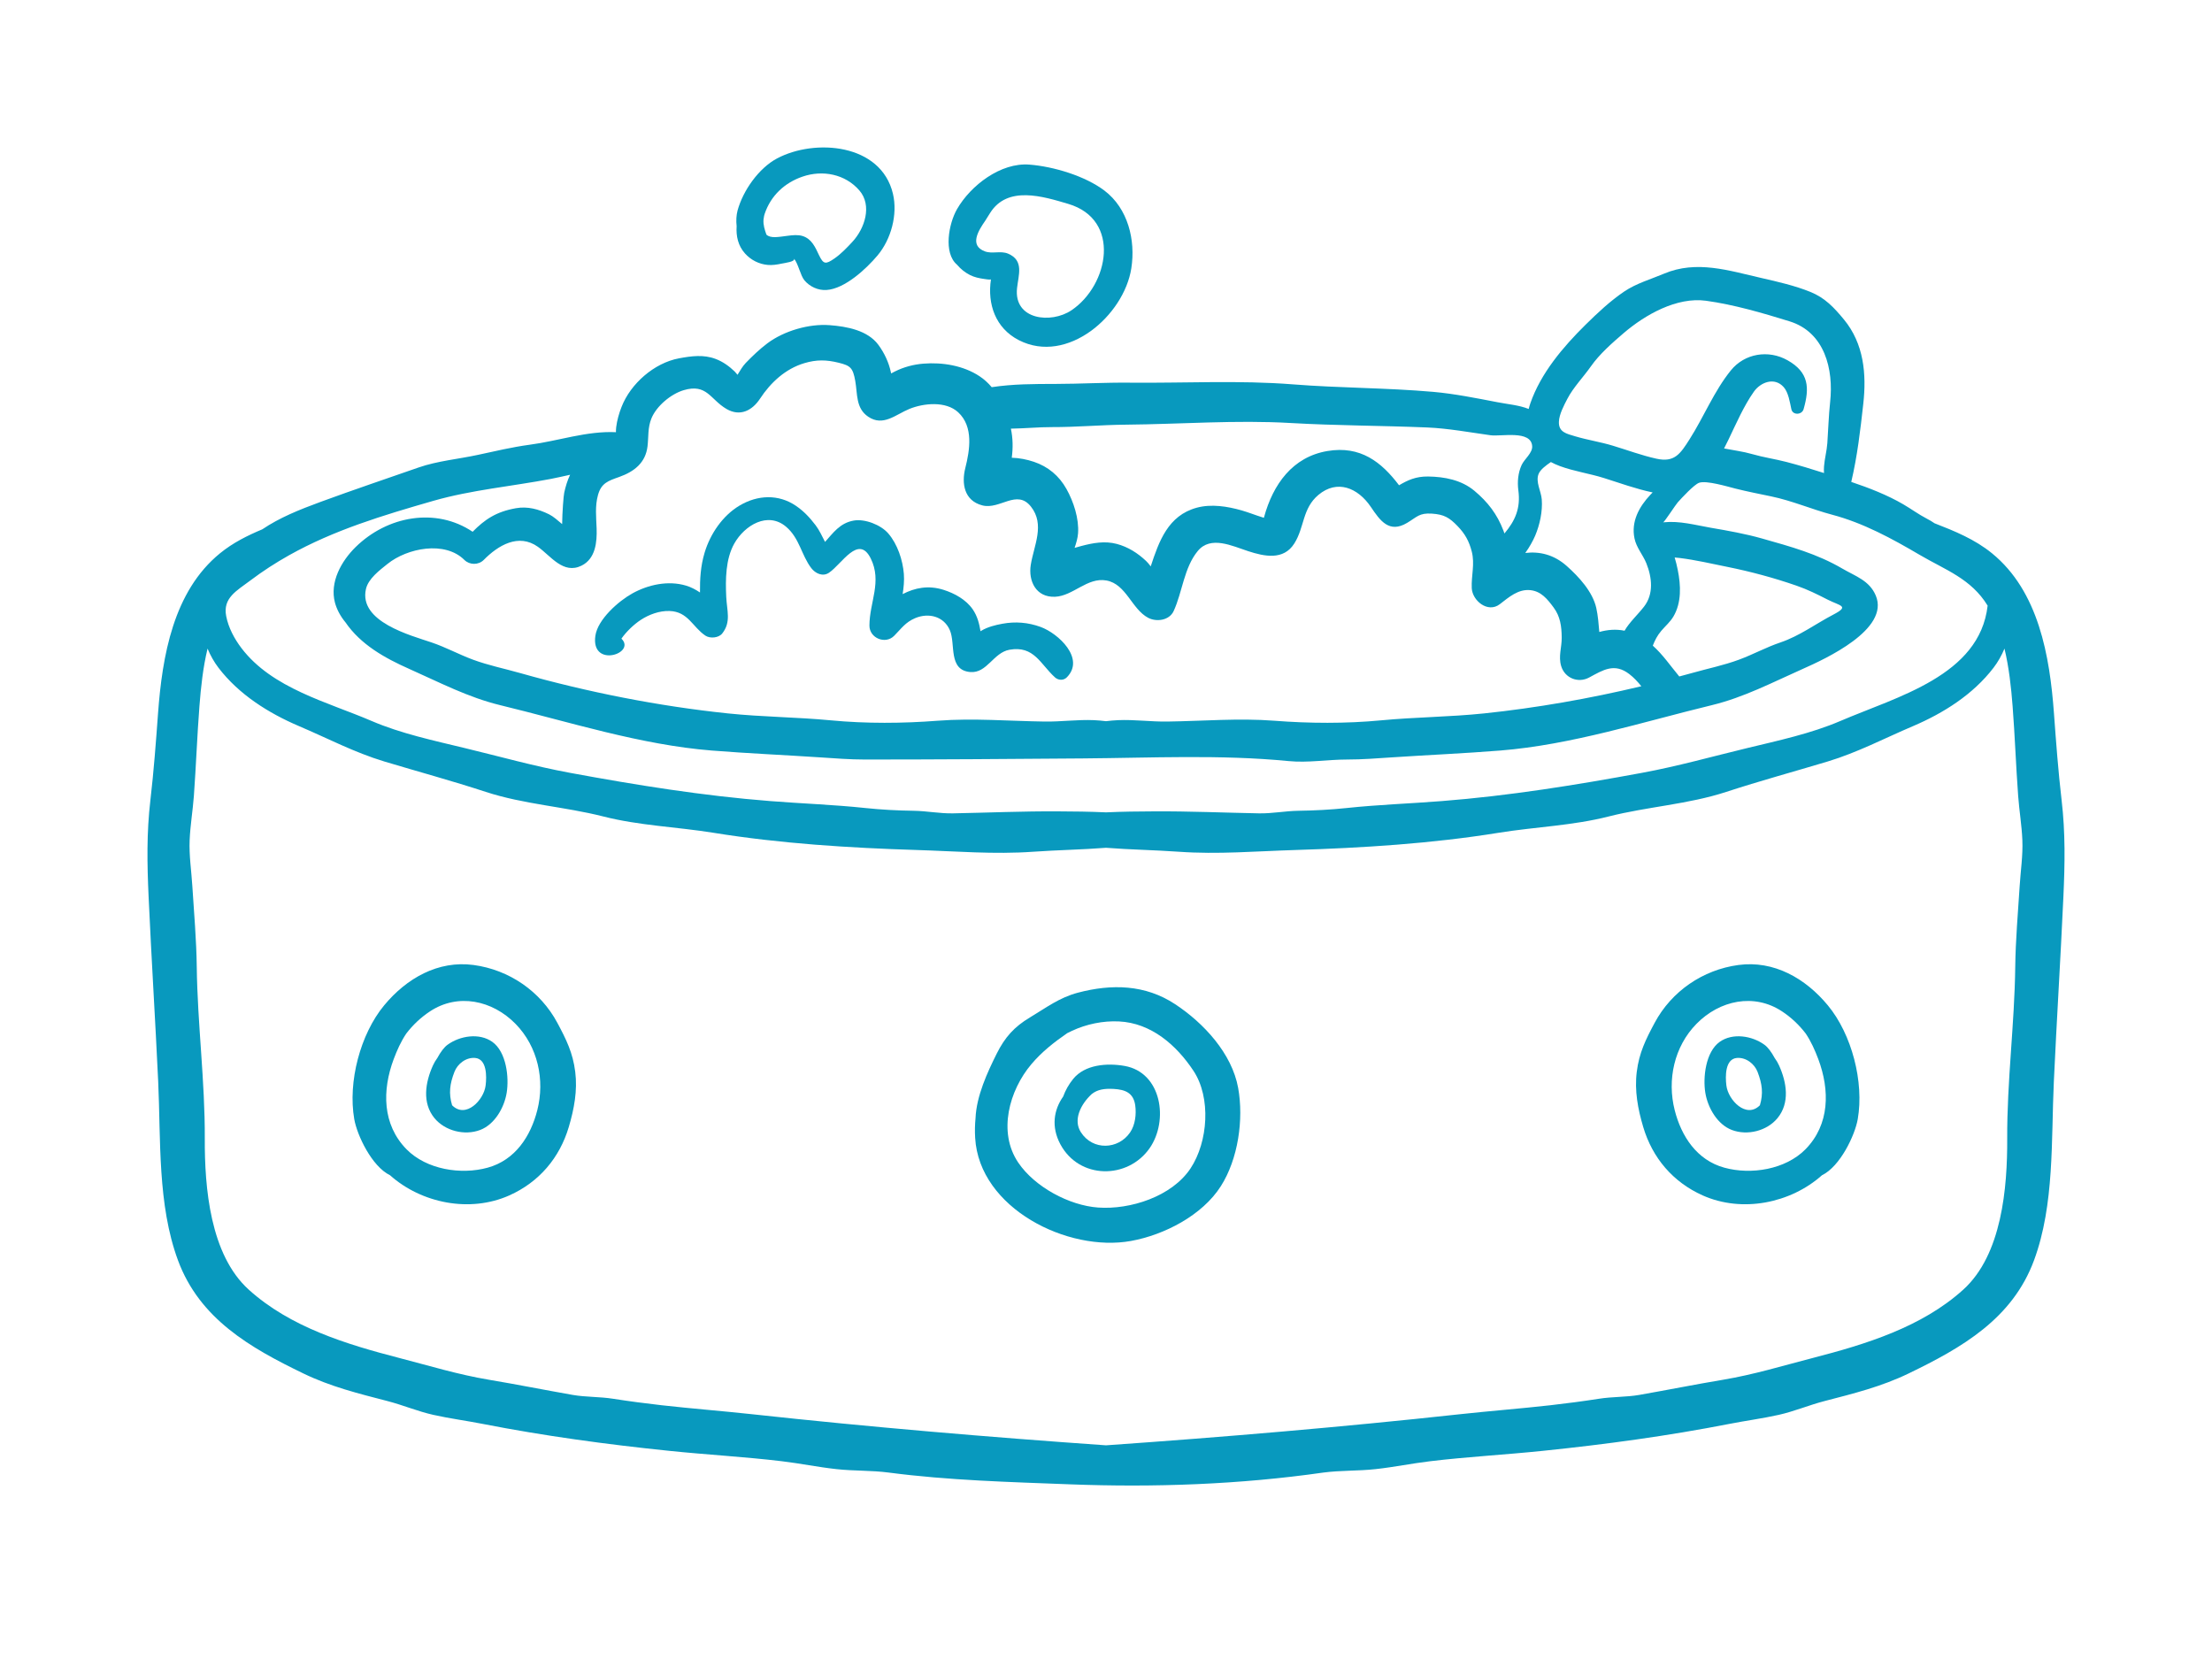 <svg width="60" height="45" viewBox="0 0 60 45" fill="none" xmlns="http://www.w3.org/2000/svg">
<g filter="url(#filter0_d_2003_450)">
<path d="M15.603 25.073C15.539 24.555 15.359 24.195 15.118 23.744C14.66 22.888 13.81 22.304 12.844 22.175C11.883 22.046 11.027 22.537 10.42 23.27C9.77 24.055 9.434 25.349 9.609 26.356C9.684 26.79 10.084 27.638 10.579 27.878C11.43 28.637 12.743 28.905 13.818 28.424C14.623 28.063 15.179 27.408 15.428 26.57C15.573 26.081 15.667 25.583 15.603 25.073ZM14.574 26.114C14.395 26.818 13.977 27.467 13.228 27.673C12.501 27.873 11.57 27.723 11.03 27.177C10.365 26.502 10.365 25.569 10.679 24.729C10.77 24.487 10.876 24.249 11.02 24.035C11.198 23.802 11.415 23.597 11.665 23.432C12.422 22.933 13.355 23.131 13.983 23.771C14.591 24.391 14.783 25.293 14.574 26.114Z" fill="#0899BE"/>
<path d="M13.355 24.261C13.002 24.009 12.477 24.095 12.142 24.337C12.049 24.403 11.951 24.534 11.863 24.697C11.815 24.762 11.774 24.832 11.743 24.901C11.537 25.357 11.443 25.916 11.787 26.332C12.074 26.677 12.602 26.809 13.022 26.651C13.418 26.502 13.677 26.045 13.743 25.645C13.813 25.222 13.735 24.533 13.355 24.261ZM13.172 25.446C13.124 25.838 12.634 26.354 12.263 25.98C12.168 25.66 12.198 25.405 12.327 25.073C12.41 24.857 12.641 24.674 12.891 24.697C13.207 24.727 13.204 25.195 13.172 25.446Z" fill="#0899BE"/>
<path d="M49.58 23.27C48.973 22.537 48.117 22.046 47.156 22.175C46.19 22.304 45.34 22.888 44.882 23.744C44.641 24.195 44.461 24.555 44.397 25.073C44.333 25.583 44.427 26.081 44.572 26.57C44.821 27.408 45.377 28.063 46.182 28.424C47.257 28.905 48.57 28.637 49.421 27.878C49.916 27.638 50.316 26.79 50.391 26.356C50.566 25.349 50.23 24.055 49.58 23.27ZM48.97 27.177C48.43 27.723 47.499 27.873 46.772 27.673C46.023 27.467 45.605 26.818 45.426 26.114C45.217 25.293 45.409 24.391 46.017 23.771C46.645 23.131 47.578 22.933 48.335 23.432C48.586 23.597 48.802 23.802 48.981 24.036C49.124 24.249 49.23 24.487 49.321 24.729C49.635 25.569 49.635 26.503 48.97 27.177Z" fill="#0899BE"/>
<path d="M48.257 24.901C48.226 24.832 48.185 24.762 48.137 24.697C48.049 24.534 47.951 24.403 47.858 24.337C47.523 24.095 46.998 24.009 46.645 24.261C46.266 24.533 46.187 25.222 46.257 25.645C46.323 26.045 46.582 26.502 46.978 26.651C47.398 26.809 47.926 26.677 48.212 26.332C48.557 25.916 48.463 25.357 48.257 24.901ZM47.737 25.98C47.366 26.354 46.876 25.838 46.828 25.446C46.796 25.195 46.793 24.727 47.109 24.697C47.359 24.674 47.59 24.857 47.673 25.073C47.801 25.405 47.832 25.66 47.737 25.98Z" fill="#0899BE"/>
<path d="M55.92 17.698C55.829 16.922 55.77 16.124 55.713 15.346C55.599 13.799 55.3 12.04 54.031 11.007C53.565 10.627 53.022 10.407 52.473 10.193C52.412 10.15 52.344 10.11 52.267 10.07C52.035 9.949 51.853 9.812 51.629 9.681C51.195 9.427 50.695 9.233 50.215 9.072C50.379 8.375 50.461 7.676 50.541 6.954C50.632 6.146 50.557 5.321 50.016 4.666C49.748 4.342 49.504 4.079 49.106 3.918C48.689 3.749 48.218 3.641 47.779 3.541C46.894 3.339 46.019 3.05 45.134 3.424C44.772 3.577 44.386 3.685 44.057 3.907C43.676 4.164 43.329 4.492 43.003 4.813C42.397 5.412 41.792 6.124 41.51 6.941C41.492 6.993 41.478 7.043 41.465 7.093C41.203 6.988 40.91 6.967 40.613 6.909C40.041 6.799 39.457 6.681 38.875 6.629C37.611 6.518 36.337 6.526 35.073 6.426C33.612 6.31 32.111 6.395 30.645 6.38C29.969 6.373 29.305 6.413 28.631 6.414C28.041 6.415 27.476 6.415 26.9 6.502C26.804 6.389 26.696 6.288 26.571 6.206C26.134 5.916 25.564 5.822 25.047 5.864C24.777 5.886 24.519 5.954 24.276 6.075C24.243 6.092 24.208 6.11 24.172 6.129C24.171 6.119 24.168 6.11 24.166 6.101C24.109 5.832 23.989 5.576 23.826 5.354C23.535 4.96 22.972 4.855 22.503 4.82C21.944 4.777 21.267 4.975 20.818 5.31C20.613 5.463 20.409 5.658 20.23 5.843C20.143 5.934 20.075 6.052 20.005 6.166C19.98 6.136 19.956 6.106 19.929 6.078C19.778 5.932 19.606 5.809 19.409 5.735C19.084 5.612 18.753 5.657 18.415 5.72C17.744 5.846 17.105 6.407 16.86 7.036C16.79 7.214 16.738 7.397 16.714 7.587C16.708 7.636 16.707 7.681 16.707 7.723C15.911 7.686 15.147 7.961 14.362 8.064C13.891 8.127 13.429 8.238 12.964 8.338C12.438 8.452 11.865 8.503 11.358 8.679C10.468 8.989 9.582 9.288 8.697 9.613C8.11 9.829 7.59 10.038 7.114 10.358C6.709 10.528 6.317 10.723 5.969 11.007C4.7 12.04 4.401 13.799 4.287 15.346C4.23 16.124 4.171 16.922 4.08 17.698C3.975 18.593 3.99 19.43 4.031 20.326C4.107 21.999 4.213 23.669 4.291 25.339C4.364 26.917 4.269 28.673 4.827 30.184C5.414 31.773 6.784 32.557 8.233 33.257C8.973 33.614 9.718 33.798 10.508 34.003C10.93 34.112 11.329 34.283 11.755 34.378C12.197 34.477 12.643 34.535 13.087 34.622C14.765 34.95 16.453 35.179 18.154 35.354C19.167 35.459 20.193 35.514 21.202 35.635C21.7 35.694 22.192 35.796 22.691 35.85C23.163 35.902 23.635 35.881 24.106 35.943C25.734 36.156 27.38 36.199 29.018 36.262C31.307 36.35 33.627 36.267 35.895 35.943C36.366 35.881 36.837 35.902 37.309 35.85C37.808 35.796 38.3 35.694 38.798 35.635C39.807 35.514 40.833 35.459 41.846 35.354C43.547 35.179 45.235 34.95 46.913 34.622C47.357 34.535 47.803 34.477 48.246 34.378C48.671 34.283 49.07 34.112 49.492 34.003C50.282 33.798 51.027 33.614 51.767 33.257C53.216 32.557 54.586 31.773 55.173 30.184C55.731 28.673 55.636 26.917 55.71 25.339C55.787 23.669 55.893 21.999 55.969 20.326C56.01 19.43 56.025 18.593 55.92 17.698ZM42.516 6.815C42.676 6.507 42.951 6.225 43.153 5.937C43.384 5.606 43.734 5.299 44.042 5.035C44.623 4.538 45.481 4.049 46.276 4.158C47.03 4.262 47.812 4.49 48.538 4.715C49.497 5.011 49.739 6.016 49.642 6.904C49.602 7.276 49.592 7.648 49.566 8.02C49.551 8.234 49.492 8.44 49.476 8.653C49.471 8.713 49.472 8.772 49.476 8.831C49.139 8.723 48.802 8.62 48.455 8.53C48.146 8.45 47.834 8.406 47.526 8.317C47.286 8.247 47.019 8.214 46.765 8.164C46.809 8.081 46.85 7.999 46.889 7.916C47.092 7.492 47.303 7.006 47.575 6.622C47.754 6.37 48.132 6.217 48.383 6.501C48.511 6.645 48.551 6.919 48.59 7.099C48.627 7.27 48.877 7.256 48.922 7.099C49.087 6.522 49.069 6.101 48.488 5.773C47.968 5.479 47.322 5.586 46.949 6.047C46.495 6.607 46.216 7.308 45.83 7.914C45.578 8.311 45.42 8.551 44.931 8.442C44.53 8.354 44.142 8.208 43.75 8.09C43.413 7.987 43.06 7.935 42.721 7.833C42.494 7.765 42.274 7.723 42.285 7.44C42.292 7.238 42.425 6.989 42.516 6.815ZM45.509 11.46C45.486 11.348 45.46 11.234 45.425 11.122C45.468 11.125 45.512 11.129 45.559 11.135C45.99 11.188 46.426 11.29 46.852 11.376C47.491 11.505 48.114 11.673 48.727 11.885C49.041 11.994 49.286 12.118 49.581 12.268C49.915 12.437 50.177 12.437 49.732 12.669C49.242 12.925 48.817 13.249 48.291 13.427C47.906 13.557 47.555 13.751 47.174 13.892C46.75 14.049 46.322 14.134 45.89 14.257C45.777 14.289 45.663 14.319 45.55 14.349C45.309 14.059 45.104 13.756 44.832 13.513C44.887 13.372 44.951 13.241 45.062 13.111C45.172 12.981 45.303 12.872 45.391 12.723C45.615 12.344 45.593 11.876 45.509 11.46ZM41.82 9.546C41.803 9.325 41.644 9.066 41.736 8.851C41.786 8.733 41.935 8.624 42.067 8.533C42.142 8.573 42.222 8.609 42.31 8.642C42.7 8.786 43.114 8.843 43.508 8.967C43.946 9.105 44.378 9.263 44.828 9.357C44.806 9.38 44.784 9.403 44.763 9.424C44.461 9.745 44.24 10.147 44.335 10.603C44.387 10.856 44.561 11.043 44.656 11.277C44.813 11.667 44.858 12.112 44.596 12.452C44.425 12.673 44.199 12.876 44.066 13.108C43.831 13.06 43.603 13.081 43.381 13.142C43.363 12.928 43.345 12.7 43.299 12.492C43.201 12.052 42.828 11.646 42.497 11.352C42.148 11.042 41.759 10.953 41.373 10.999C41.487 10.84 41.579 10.675 41.64 10.533C41.767 10.233 41.845 9.872 41.82 9.546ZM28.529 7.585C29.204 7.587 29.866 7.525 30.541 7.519C32.018 7.506 33.531 7.388 35.006 7.474C36.237 7.545 37.481 7.544 38.714 7.595C39.28 7.619 39.869 7.728 40.43 7.806C40.717 7.846 41.531 7.658 41.56 8.102C41.572 8.288 41.347 8.453 41.274 8.613C41.177 8.824 41.154 9.072 41.185 9.301C41.25 9.788 41.098 10.125 40.808 10.47C40.798 10.443 40.789 10.416 40.779 10.39C40.611 9.948 40.357 9.617 39.992 9.312C39.641 9.02 39.185 8.931 38.736 8.925C38.4 8.921 38.18 9.027 37.949 9.163C37.471 8.53 36.901 8.083 36.006 8.234C35.061 8.393 34.531 9.136 34.287 10.029C34.286 10.032 34.284 10.038 34.282 10.045C34.269 10.041 34.258 10.036 34.242 10.032C34.054 9.974 33.871 9.9 33.681 9.845C33.294 9.735 32.86 9.664 32.463 9.771C31.684 9.982 31.438 10.679 31.213 11.363C31.17 11.306 31.128 11.254 31.087 11.216C30.858 11 30.596 10.834 30.29 10.753C29.966 10.668 29.649 10.726 29.331 10.81C29.27 10.826 29.209 10.843 29.148 10.861C29.193 10.728 29.233 10.595 29.242 10.466C29.271 10.069 29.121 9.607 28.927 9.262C28.728 8.906 28.43 8.656 28.043 8.526C27.857 8.463 27.643 8.421 27.444 8.416C27.479 8.149 27.476 7.892 27.42 7.627C27.795 7.622 28.178 7.584 28.529 7.585ZM15.774 11.343C16.155 11.155 16.196 10.703 16.183 10.331C16.172 10.027 16.137 9.728 16.22 9.428C16.31 9.101 16.498 9.043 16.797 8.937C17.203 8.792 17.511 8.554 17.564 8.106C17.595 7.845 17.566 7.601 17.671 7.346C17.808 7.014 18.196 6.688 18.543 6.584C19.176 6.396 19.262 6.833 19.706 7.093C20.073 7.307 20.402 7.138 20.615 6.815C20.902 6.377 21.305 6.003 21.816 5.851C22.15 5.751 22.416 5.757 22.748 5.839C23.067 5.918 23.135 5.974 23.199 6.335C23.262 6.69 23.21 7.074 23.551 7.304C23.957 7.578 24.296 7.243 24.669 7.091C25.052 6.936 25.653 6.872 25.99 7.183C26.413 7.574 26.304 8.216 26.184 8.694C26.078 9.114 26.152 9.58 26.643 9.708C27.123 9.834 27.582 9.255 27.965 9.743C28.349 10.231 28.046 10.79 27.96 11.318C27.888 11.761 28.102 12.209 28.618 12.187C29.11 12.166 29.49 11.654 30.009 11.745C30.547 11.84 30.696 12.52 31.142 12.757C31.365 12.876 31.717 12.832 31.835 12.575C32.074 12.056 32.115 11.399 32.489 10.946C32.839 10.521 33.419 10.808 33.856 10.95C34.294 11.093 34.814 11.206 35.107 10.743C35.388 10.3 35.321 9.794 35.762 9.424C36.268 9 36.83 9.227 37.184 9.75C37.435 10.122 37.68 10.475 38.169 10.182C38.437 10.022 38.496 9.91 38.838 9.932C39.169 9.954 39.313 10.038 39.538 10.272C39.738 10.48 39.847 10.674 39.921 10.96C40.009 11.301 39.906 11.611 39.921 11.953C39.937 12.293 40.356 12.638 40.681 12.389C40.929 12.199 41.181 11.972 41.514 12.008C41.804 12.04 41.974 12.251 42.142 12.479C42.321 12.72 42.358 12.985 42.361 13.293C42.364 13.562 42.266 13.802 42.347 14.069C42.446 14.395 42.807 14.539 43.106 14.377C43.489 14.17 43.792 13.976 44.194 14.284C44.318 14.379 44.423 14.493 44.521 14.614C43.115 14.95 41.671 15.203 40.255 15.351C39.325 15.448 38.389 15.451 37.462 15.539C36.507 15.63 35.509 15.623 34.558 15.549C33.609 15.476 32.615 15.559 31.663 15.572C31.214 15.578 30.777 15.515 30.327 15.534C30.216 15.539 30.108 15.549 30 15.562C29.893 15.549 29.784 15.539 29.674 15.534C29.223 15.515 28.786 15.578 28.337 15.572C27.385 15.559 26.391 15.476 25.442 15.549C24.491 15.623 23.493 15.63 22.538 15.539C21.61 15.451 20.675 15.448 19.745 15.351C17.864 15.155 15.932 14.773 14.11 14.257C13.678 14.134 13.25 14.049 12.826 13.892C12.445 13.751 12.094 13.557 11.709 13.427C11.137 13.233 9.726 12.865 9.926 11.978C9.99 11.695 10.296 11.469 10.511 11.296C11.049 10.864 12.068 10.662 12.596 11.188C12.738 11.328 12.979 11.331 13.121 11.188C13.509 10.795 14.063 10.457 14.591 10.832C14.942 11.082 15.278 11.587 15.774 11.343ZM6.79 11.746C7.13 11.489 7.48 11.264 7.838 11.063C9.06 10.378 10.383 9.979 11.762 9.583C12.785 9.29 13.893 9.19 14.938 8.991C15.11 8.958 15.286 8.917 15.464 8.878C15.391 9.031 15.341 9.195 15.304 9.366C15.285 9.451 15.251 9.906 15.248 10.216C15.127 10.114 15.008 10.007 14.892 9.95C14.609 9.811 14.309 9.729 13.995 9.785C13.456 9.88 13.148 10.092 12.82 10.424C11.826 9.757 10.51 9.99 9.644 10.841C9.259 11.22 8.939 11.788 9.085 12.345C9.135 12.531 9.236 12.719 9.37 12.88C9.784 13.483 10.426 13.845 11.109 14.148C11.921 14.509 12.697 14.916 13.566 15.127C15.44 15.581 17.374 16.204 19.305 16.358C20.282 16.436 21.261 16.478 22.238 16.543C22.649 16.57 23.046 16.602 23.461 16.602C25.433 16.602 27.404 16.587 29.375 16.572C31.231 16.558 33.107 16.464 34.95 16.644C35.481 16.696 36.007 16.602 36.539 16.602C36.954 16.602 37.351 16.57 37.762 16.543C38.739 16.478 39.718 16.436 40.695 16.358C42.626 16.204 44.56 15.581 46.434 15.127C47.303 14.916 48.079 14.509 48.891 14.148C49.513 13.872 51.269 13.07 50.879 12.152C50.707 11.745 50.327 11.63 49.975 11.424C49.286 11.021 48.576 10.828 47.806 10.61C47.349 10.48 46.877 10.396 46.409 10.316C45.979 10.241 45.564 10.123 45.126 10.167C45.121 10.168 45.116 10.169 45.111 10.17C45.145 10.165 45.451 9.689 45.509 9.626C45.618 9.505 45.948 9.147 46.086 9.096C46.281 9.024 46.859 9.199 47.073 9.253C47.398 9.334 47.718 9.397 48.046 9.465C48.616 9.584 49.143 9.815 49.698 9.962C50.548 10.188 51.319 10.609 52.073 11.052C52.769 11.461 53.465 11.694 53.914 12.428C53.698 14.328 51.459 14.895 49.918 15.557C49.127 15.897 48.233 16.088 47.398 16.29C46.443 16.52 45.51 16.784 44.539 16.963C42.748 17.294 40.928 17.587 39.109 17.729C38.253 17.797 37.384 17.826 36.532 17.917C36.101 17.963 35.656 17.986 35.22 17.992C34.859 17.997 34.51 18.069 34.151 18.062C33.207 18.044 32.252 18.002 31.309 18.008C30.883 18.01 30.441 18.014 30 18.035C29.559 18.014 29.117 18.01 28.691 18.008C27.748 18.002 26.793 18.044 25.849 18.062C25.49 18.069 25.141 17.997 24.78 17.992C24.344 17.986 23.9 17.963 23.468 17.917C22.616 17.826 21.747 17.797 20.891 17.729C19.072 17.587 17.252 17.294 15.461 16.963C14.49 16.784 13.557 16.52 12.602 16.29C11.767 16.088 10.873 15.897 10.082 15.557C8.879 15.04 7.384 14.675 6.551 13.582C6.359 13.33 6.195 13.025 6.135 12.71C6.04 12.216 6.425 12.022 6.79 11.746ZM54.783 20.033C54.737 20.764 54.672 21.493 54.663 22.226C54.644 23.78 54.438 25.332 54.445 26.885C54.451 28.213 54.302 30.032 53.253 30.981C52.126 32.001 50.6 32.465 49.17 32.835C48.35 33.047 47.579 33.284 46.74 33.425C45.982 33.552 45.227 33.703 44.469 33.836C44.107 33.899 43.736 33.883 43.371 33.941C42.933 34.009 42.493 34.067 42.053 34.117C41.234 34.209 40.413 34.272 39.595 34.361C36.404 34.709 33.204 34.979 30 35.204C26.797 34.979 23.597 34.709 20.405 34.361C19.587 34.272 18.766 34.209 17.948 34.117C17.507 34.067 17.067 34.009 16.63 33.941C16.265 33.883 15.893 33.899 15.531 33.836C14.774 33.703 14.019 33.552 13.26 33.425C12.421 33.284 11.65 33.047 10.831 32.835C9.401 32.465 7.874 32.001 6.747 30.981C5.698 30.032 5.549 28.213 5.555 26.885C5.562 25.332 5.357 23.78 5.337 22.226C5.328 21.493 5.263 20.764 5.217 20.033C5.191 19.616 5.127 19.21 5.144 18.79C5.161 18.388 5.229 17.989 5.259 17.588C5.318 16.776 5.347 15.961 5.41 15.149C5.449 14.643 5.506 14.106 5.63 13.593C5.708 13.782 5.81 13.961 5.927 14.114C6.481 14.837 7.278 15.341 8.113 15.697C8.889 16.027 9.612 16.41 10.424 16.655C11.341 16.931 12.268 17.182 13.177 17.48C14.207 17.817 15.316 17.88 16.362 18.146C17.342 18.396 18.355 18.428 19.352 18.589C21.165 18.882 23.033 18.999 24.864 19.056C25.915 19.088 26.968 19.179 28.027 19.103C28.693 19.056 29.349 19.047 30 18.996C30.652 19.047 31.308 19.056 31.973 19.103C33.032 19.179 34.086 19.088 35.136 19.056C36.968 18.999 38.836 18.882 40.649 18.589C41.646 18.428 42.658 18.396 43.638 18.146C44.685 17.88 45.794 17.817 46.824 17.48C47.733 17.182 48.66 16.931 49.577 16.655C50.388 16.41 51.112 16.027 51.888 15.697C52.722 15.341 53.519 14.837 54.073 14.114C54.191 13.961 54.293 13.782 54.371 13.593C54.494 14.107 54.552 14.643 54.591 15.149C54.654 15.961 54.682 16.776 54.742 17.588C54.771 17.989 54.84 18.388 54.856 18.79C54.873 19.21 54.809 19.616 54.783 20.033Z" fill="#0899BE"/>
<path d="M33.585 25.511C33.416 24.573 32.648 23.748 31.876 23.239C31.065 22.703 30.153 22.685 29.239 22.926C28.733 23.059 28.379 23.333 27.936 23.598C27.512 23.852 27.258 24.134 27.035 24.581C26.787 25.079 26.486 25.724 26.461 26.331C26.444 26.507 26.44 26.685 26.451 26.865C26.563 28.779 28.965 29.97 30.676 29.661C31.582 29.497 32.612 28.966 33.115 28.175C33.585 27.437 33.738 26.364 33.585 25.511ZM32.292 27.694C31.785 28.456 30.657 28.817 29.784 28.754C28.998 28.697 28.066 28.194 27.621 27.537C27.058 26.707 27.378 25.573 27.975 24.867C28.259 24.53 28.596 24.267 28.95 24.023C28.994 24.001 29.038 23.98 29.08 23.96C29.467 23.779 29.921 23.685 30.35 23.706C31.222 23.747 31.909 24.344 32.374 25.048C32.852 25.77 32.772 26.97 32.292 27.694Z" fill="#0899BE"/>
<path d="M30.499 24.912C30.028 24.83 29.424 24.874 29.107 25.269C28.995 25.407 28.901 25.57 28.838 25.744C28.584 26.104 28.508 26.563 28.762 27.038C29.275 27.995 30.588 27.996 31.183 27.145C31.705 26.396 31.512 25.087 30.499 24.912ZM30.652 26.719C30.333 27.183 29.642 27.214 29.319 26.712C29.104 26.38 29.309 25.957 29.613 25.676C29.769 25.553 29.948 25.523 30.208 25.537C30.524 25.555 30.745 25.644 30.793 25.983C30.826 26.224 30.793 26.515 30.652 26.719Z" fill="#0899BE"/>
<path d="M28.225 13.005C27.887 12.882 27.543 12.854 27.189 12.919C26.993 12.955 26.791 13.005 26.619 13.108C26.612 13.112 26.605 13.118 26.597 13.123C26.562 12.919 26.515 12.718 26.385 12.528C26.203 12.264 25.893 12.094 25.593 11.999C25.179 11.869 24.815 11.944 24.484 12.115C24.512 11.936 24.531 11.755 24.517 11.568C24.487 11.193 24.345 10.758 24.092 10.467C23.89 10.235 23.46 10.068 23.159 10.12C22.78 10.186 22.599 10.457 22.379 10.699C22.299 10.545 22.225 10.381 22.124 10.248C21.967 10.042 21.803 9.865 21.586 9.718C21.116 9.399 20.551 9.422 20.061 9.713C19.602 9.985 19.267 10.48 19.114 10.985C19.001 11.359 18.984 11.713 18.987 12.071C18.869 11.991 18.741 11.924 18.606 11.884C18.122 11.741 17.585 11.857 17.153 12.096C16.779 12.303 16.212 12.8 16.149 13.247C16.091 13.658 16.327 13.791 16.556 13.775C16.822 13.757 17.078 13.539 16.856 13.323C16.983 13.14 17.191 12.938 17.383 12.813C17.608 12.667 17.888 12.564 18.16 12.573C18.666 12.59 18.781 13.003 19.133 13.241C19.257 13.325 19.494 13.306 19.591 13.182C19.837 12.869 19.716 12.566 19.699 12.188C19.677 11.716 19.68 11.164 19.919 10.741C20.197 10.249 20.826 9.865 21.324 10.289C21.687 10.598 21.736 11.054 22.005 11.409C22.114 11.552 22.314 11.652 22.487 11.535C22.838 11.297 23.288 10.484 23.618 11.147C23.931 11.778 23.585 12.332 23.583 12.968C23.582 13.308 24.014 13.488 24.254 13.246C24.448 13.051 24.558 12.878 24.828 12.765C25.195 12.613 25.605 12.721 25.765 13.095C25.926 13.469 25.712 14.176 26.318 14.229C26.772 14.268 26.945 13.701 27.383 13.624C28.049 13.506 28.219 14.014 28.615 14.373C28.706 14.456 28.847 14.464 28.937 14.373C29.441 13.864 28.709 13.181 28.225 13.005Z" fill="#0899BE"/>
<path d="M29.959 1.171C29.434 0.773 28.577 0.516 27.922 0.465C27.144 0.404 26.331 1.028 25.96 1.671C25.732 2.066 25.585 2.862 25.958 3.179C26.055 3.295 26.177 3.392 26.31 3.46C26.43 3.52 26.559 3.548 26.691 3.566C26.747 3.574 26.817 3.588 26.873 3.581C26.875 3.58 26.877 3.58 26.879 3.58C26.779 4.246 26.999 4.901 27.638 5.228C28.952 5.899 30.488 4.558 30.687 3.277C30.806 2.512 30.597 1.655 29.959 1.171ZM29.065 4.415C28.51 4.79 27.494 4.678 27.587 3.817C27.626 3.456 27.781 3.067 27.346 2.881C27.141 2.794 26.918 2.893 26.716 2.819C26.278 2.657 26.548 2.243 26.724 1.988C26.758 1.938 26.803 1.862 26.857 1.776C27.329 1.025 28.293 1.328 28.975 1.53C30.418 1.956 30.077 3.732 29.065 4.415Z" fill="#0899BE"/>
<path d="M24.221 1.256C23.897 -0.109 22.104 -0.246 21.08 0.296C20.58 0.561 20.153 1.171 20.006 1.711C19.973 1.836 19.964 1.985 19.981 2.137C19.963 2.404 20.02 2.666 20.207 2.874C20.366 3.052 20.586 3.165 20.825 3.186C20.95 3.197 21.073 3.178 21.195 3.152C21.29 3.131 21.586 3.099 21.535 3.013C21.653 3.149 21.71 3.472 21.82 3.604C21.965 3.776 22.189 3.88 22.417 3.866C22.918 3.835 23.5 3.289 23.804 2.928C24.171 2.49 24.354 1.819 24.221 1.256ZM23.124 2.556C22.979 2.713 22.813 2.887 22.637 3.009C22.396 3.176 22.336 3.173 22.216 2.922C22.113 2.705 22.018 2.48 21.771 2.402C21.646 2.363 21.505 2.378 21.378 2.394C21.117 2.427 20.902 2.472 20.789 2.364C20.742 2.232 20.699 2.101 20.71 1.956C20.713 1.926 20.719 1.892 20.726 1.856C20.73 1.838 20.735 1.82 20.741 1.802C20.909 1.303 21.285 0.957 21.768 0.791C22.311 0.604 22.923 0.719 23.31 1.165C23.664 1.575 23.455 2.198 23.124 2.556Z" fill="#0899BE"/>
</g>
<defs>
<filter id="filter0_d_2003_450" x="0" y="0" width="60" height="44.295" filterUnits="userSpaceOnUse" color-interpolation-filters="sRGB">
<feFlood flood-opacity="0" result="BackgroundImageFix"/>
<feColorMatrix in="SourceAlpha" type="matrix" values="0 0 0 0 0 0 0 0 0 0 0 0 0 0 0 0 0 0 127 0" result="hardAlpha"/>
<feOffset dy="4"/>
<feGaussianBlur stdDeviation="2"/>
<feComposite in2="hardAlpha" operator="out"/>
<feColorMatrix type="matrix" values="0 0 0 0 0 0 0 0 0 0 0 0 0 0 0 0 0 0 0.25 0"/>
<feBlend mode="normal" in2="BackgroundImageFix" result="effect1_dropShadow_2003_450"/>
<feBlend mode="normal" in="SourceGraphic" in2="effect1_dropShadow_2003_450" result="shape"/>
</filter>
</defs>
</svg>
